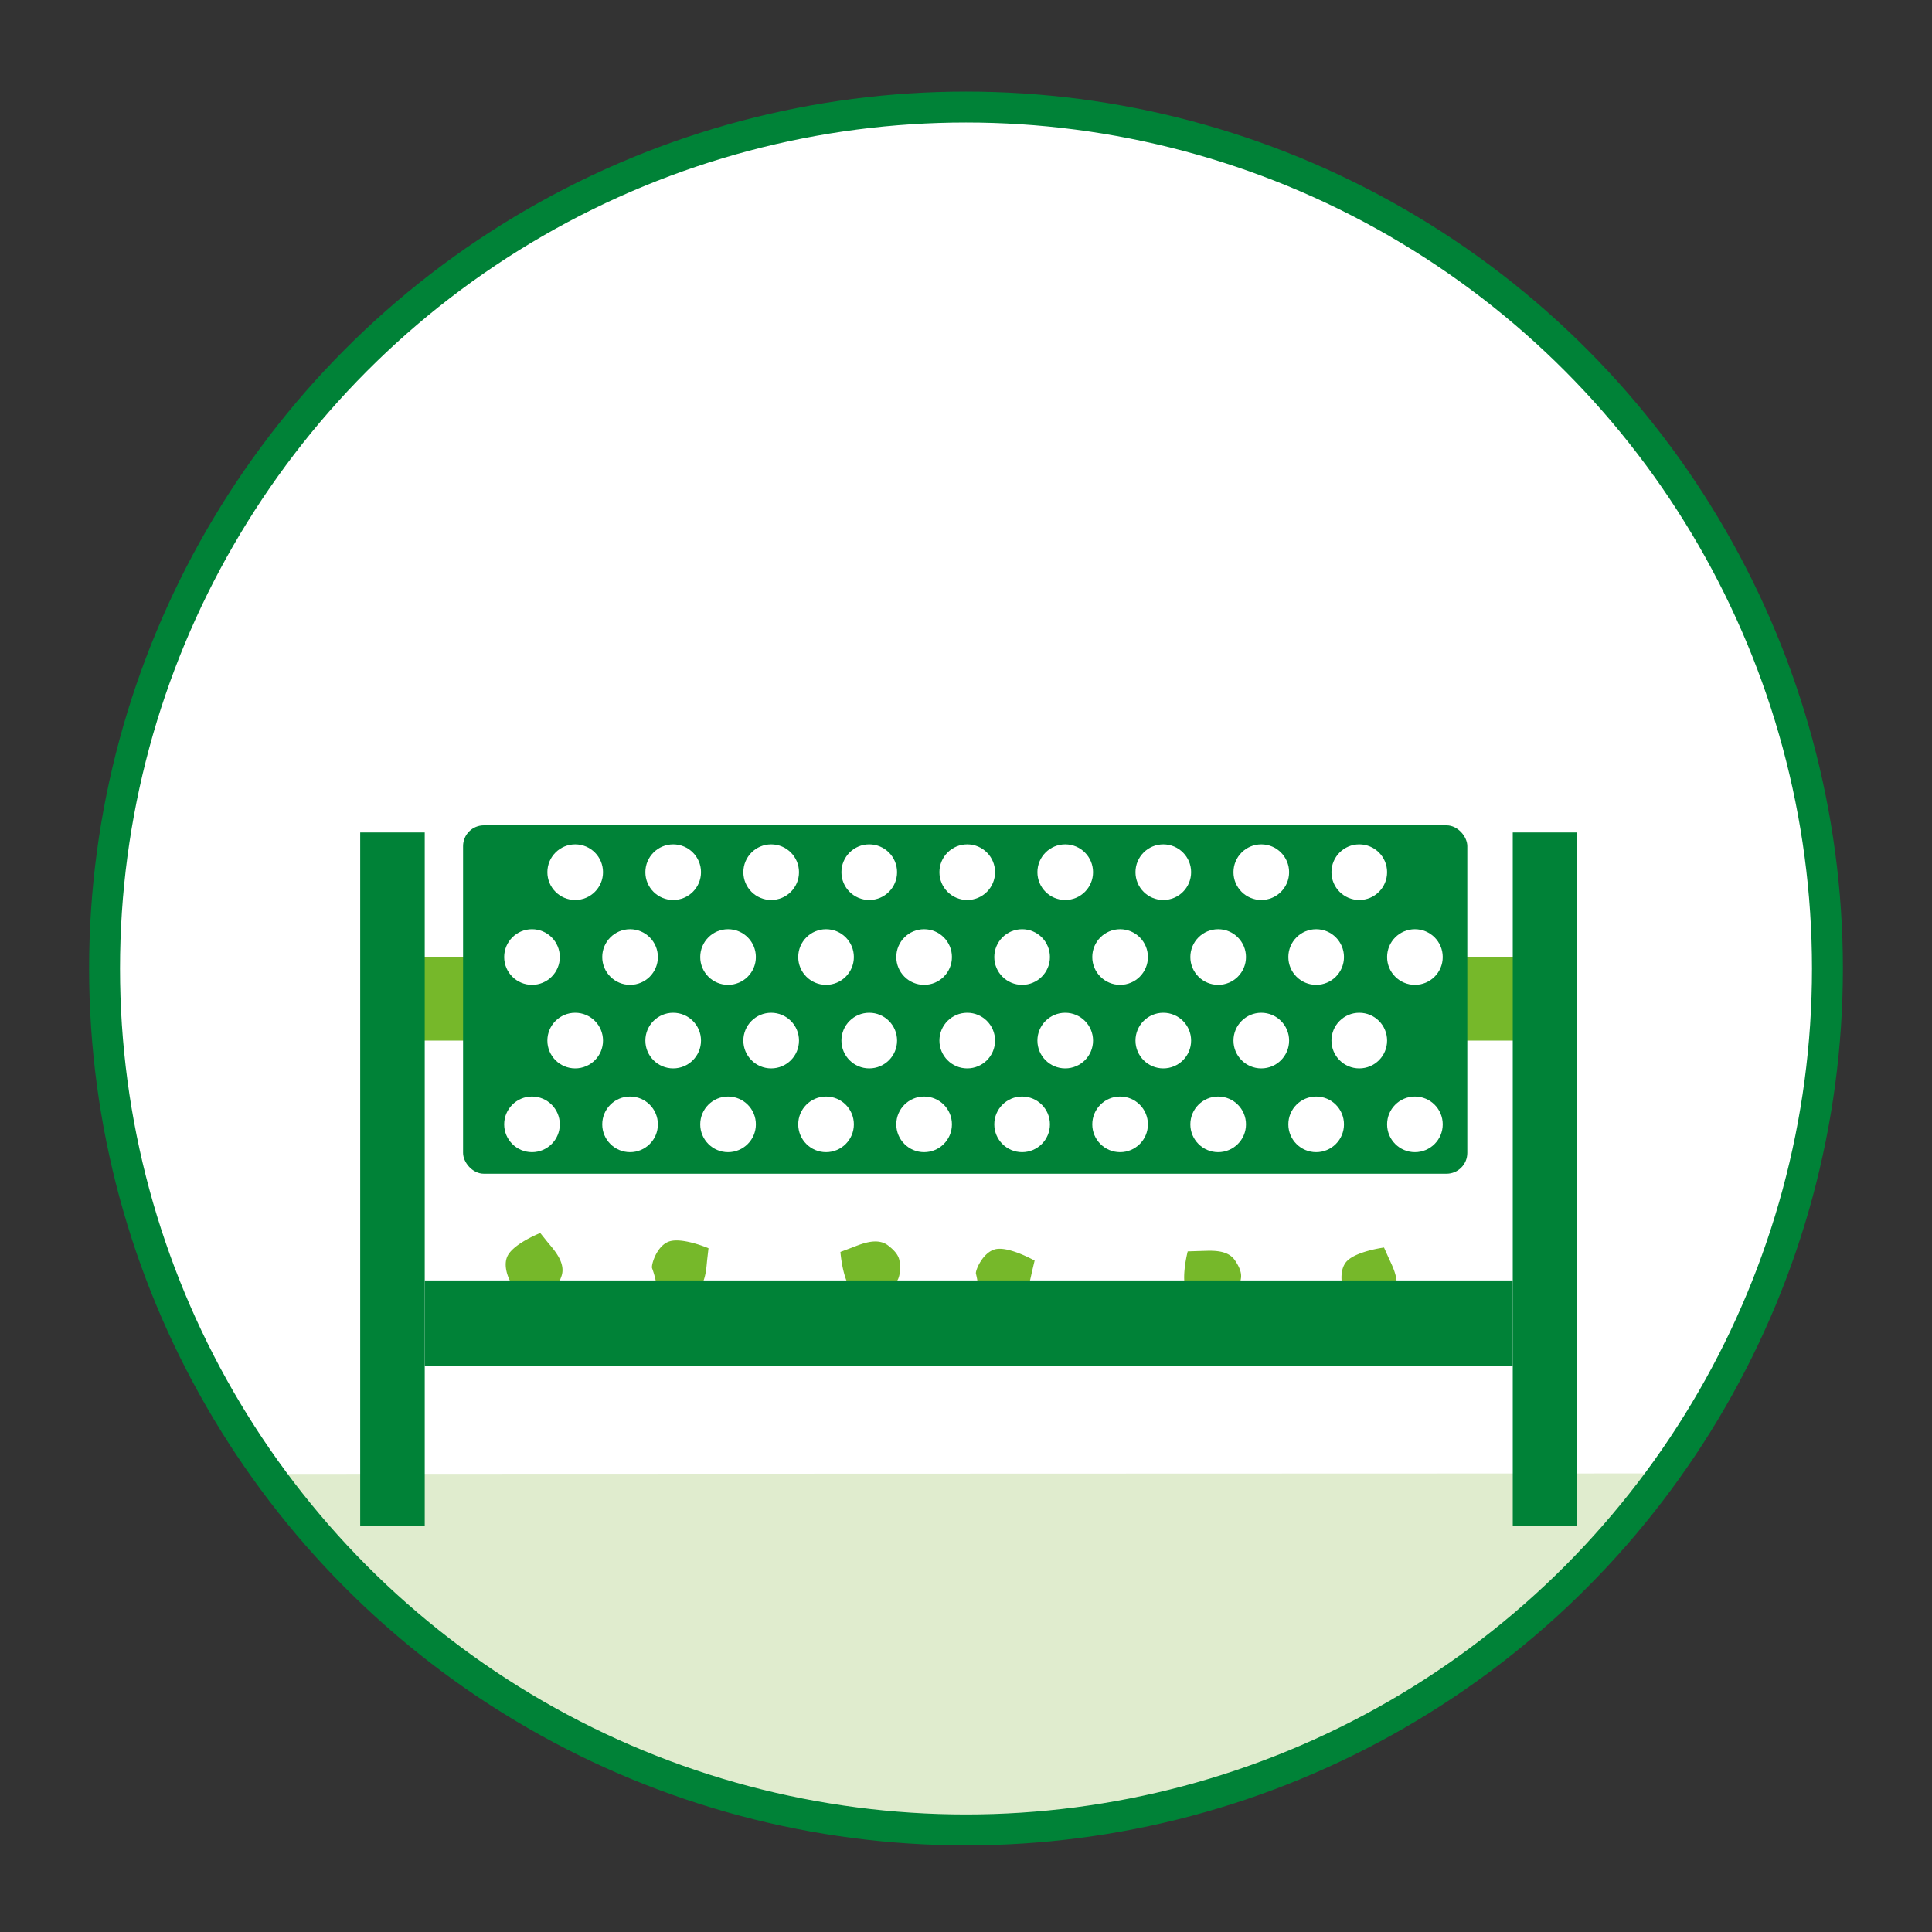 <svg xmlns="http://www.w3.org/2000/svg" viewBox="0 0 250 250"><rect x="0" y="0" width="250" height="250" fill="#333333" stroke="none"/><defs><style>.cls-1,.cls-5{fill:#fff;}.cls-1,.cls-6{stroke:#008237;stroke-miterlimit:10;}.cls-1{stroke-width:2.2px;}.cls-2{fill:#e0ecce;}.cls-3{fill:#76b82a;}.cls-4{fill:#008237;}.cls-6{fill:none;stroke-width:4px;}</style></defs><g id="KREIS_RAHMEN" data-name="KREIS RAHMEN"><circle class="cls-1" cx="125" cy="124.62" r="111.47"/><path class="cls-2" d="M35,190.72l182-.06s-27.77,50-101.35,46c-33.94-1.89-61.54-16.45-79.85-45.1"/><rect class="cls-3" x="51.87" y="123.84" width="10.81" height="10.81"/><rect class="cls-3" x="186.68" y="123.84" width="10.81" height="10.81"/><path class="cls-3" d="M69.91,159.55l.92,1.15c.77.94,2.43,2.66,1.83,4.42s-1.31,2-1.7,2.18-1.79.75-2.64.25a11.07,11.07,0,0,0-1.72-1c-.36-.09-1.76-2.56-.87-4.13S69.91,159.55,69.91,159.55Z"/><path class="cls-3" d="M108.75,162l1.38-.52c1.14-.42,3.29-1.45,4.77-.33s1.48,1.87,1.53,2.3.15,1.94-.59,2.58a10.63,10.63,0,0,0-1.45,1.33c-.21.31-3,.86-4.19-.48S108.75,162,108.75,162Z"/><path class="cls-3" d="M91.68,161.52,91.51,163c-.13,1.21-.19,3.59-1.86,4.4s-2.33.48-2.74.33-1.8-.75-2-1.7a11.58,11.58,0,0,0-.52-1.9c-.19-.32.58-3.05,2.32-3.52S91.68,161.52,91.68,161.52Z"/><path class="cls-3" d="M179.09,161.43l.6,1.34c.5,1.11,1.66,3.2.62,4.74s-1.77,1.59-2.19,1.67-1.93.27-2.62-.43a11.29,11.29,0,0,0-1.41-1.37c-.33-.18-1.05-2.93.22-4.21S179.09,161.43,179.09,161.43Z"/><path class="cls-3" d="M153.69,161.93l1.47-.05c1.21,0,3.58-.34,4.63,1.19s.81,2.24.73,2.67-.48,1.88-1.38,2.26a10.65,10.65,0,0,0-1.8.8c-.3.23-3.11-.12-3.83-1.78S153.69,161.93,153.69,161.93Z"/><path class="cls-3" d="M133.88,163.12l-.34,1.43c-.27,1.18-.61,3.55-2.37,4.15s-2.37.2-2.76,0-1.69-.95-1.82-1.93a10.47,10.47,0,0,0-.3-1.94c-.14-.35.94-3,2.73-3.22S133.88,163.12,133.88,163.12Z"/><rect class="cls-4" x="46.61" y="107.72" width="8.35" height="89.73"/><rect class="cls-4" x="195.75" y="107.72" width="8.35" height="89.73"/><rect class="cls-4" x="59.92" y="106.8" width="129.95" height="45.08" rx="2.69"/><rect class="cls-4" x="54.96" y="165.69" width="140.79" height="11.1"/><circle class="cls-5" cx="74.43" cy="112.86" r="3.6"/><circle class="cls-5" cx="87.11" cy="112.86" r="3.6"/><circle class="cls-5" cx="99.79" cy="112.86" r="3.6"/><circle class="cls-5" cx="112.48" cy="112.86" r="3.6"/><circle class="cls-5" cx="125.16" cy="112.86" r="3.6"/><circle class="cls-5" cx="137.84" cy="112.86" r="3.6"/><circle class="cls-5" cx="150.53" cy="112.86" r="3.6"/><circle class="cls-5" cx="163.21" cy="112.86" r="3.6"/><circle class="cls-5" cx="175.89" cy="112.86" r="3.6"/><circle class="cls-5" cx="74.43" cy="134.65" r="3.6"/><circle class="cls-5" cx="87.11" cy="134.65" r="3.6"/><circle class="cls-5" cx="99.79" cy="134.65" r="3.6"/><circle class="cls-5" cx="112.48" cy="134.65" r="3.6"/><circle class="cls-5" cx="125.16" cy="134.65" r="3.6"/><circle class="cls-5" cx="137.84" cy="134.65" r="3.6"/><circle class="cls-5" cx="150.53" cy="134.65" r="3.6"/><circle class="cls-5" cx="163.21" cy="134.65" r="3.6"/><circle class="cls-5" cx="175.89" cy="134.65" r="3.6"/><circle class="cls-5" cx="68.84" cy="123.84" r="3.6"/><circle class="cls-5" cx="81.53" cy="123.84" r="3.6"/><circle class="cls-5" cx="94.21" cy="123.84" r="3.6"/><circle class="cls-5" cx="106.89" cy="123.84" r="3.6"/><circle class="cls-5" cx="119.58" cy="123.84" r="3.6"/><circle class="cls-5" cx="132.26" cy="123.84" r="3.6"/><circle class="cls-5" cx="144.94" cy="123.84" r="3.6"/><circle class="cls-5" cx="157.63" cy="123.84" r="3.6"/><circle class="cls-5" cx="170.31" cy="123.84" r="3.6"/><circle class="cls-5" cx="183.09" cy="123.84" r="3.6"/><circle class="cls-5" cx="68.84" cy="145.49" r="3.6"/><circle class="cls-5" cx="81.53" cy="145.49" r="3.6"/><circle class="cls-5" cx="94.21" cy="145.49" r="3.6"/><circle class="cls-5" cx="106.89" cy="145.49" r="3.6"/><circle class="cls-5" cx="119.58" cy="145.49" r="3.6"/><circle class="cls-5" cx="132.26" cy="145.49" r="3.6"/><circle class="cls-5" cx="144.94" cy="145.49" r="3.6"/><circle class="cls-5" cx="157.63" cy="145.49" r="3.6"/><circle class="cls-5" cx="170.31" cy="145.49" r="3.6"/><circle class="cls-5" cx="183.09" cy="145.49" r="3.6"/><circle class="cls-6" cx="125" cy="125.32" r="111.47"/></g></svg>